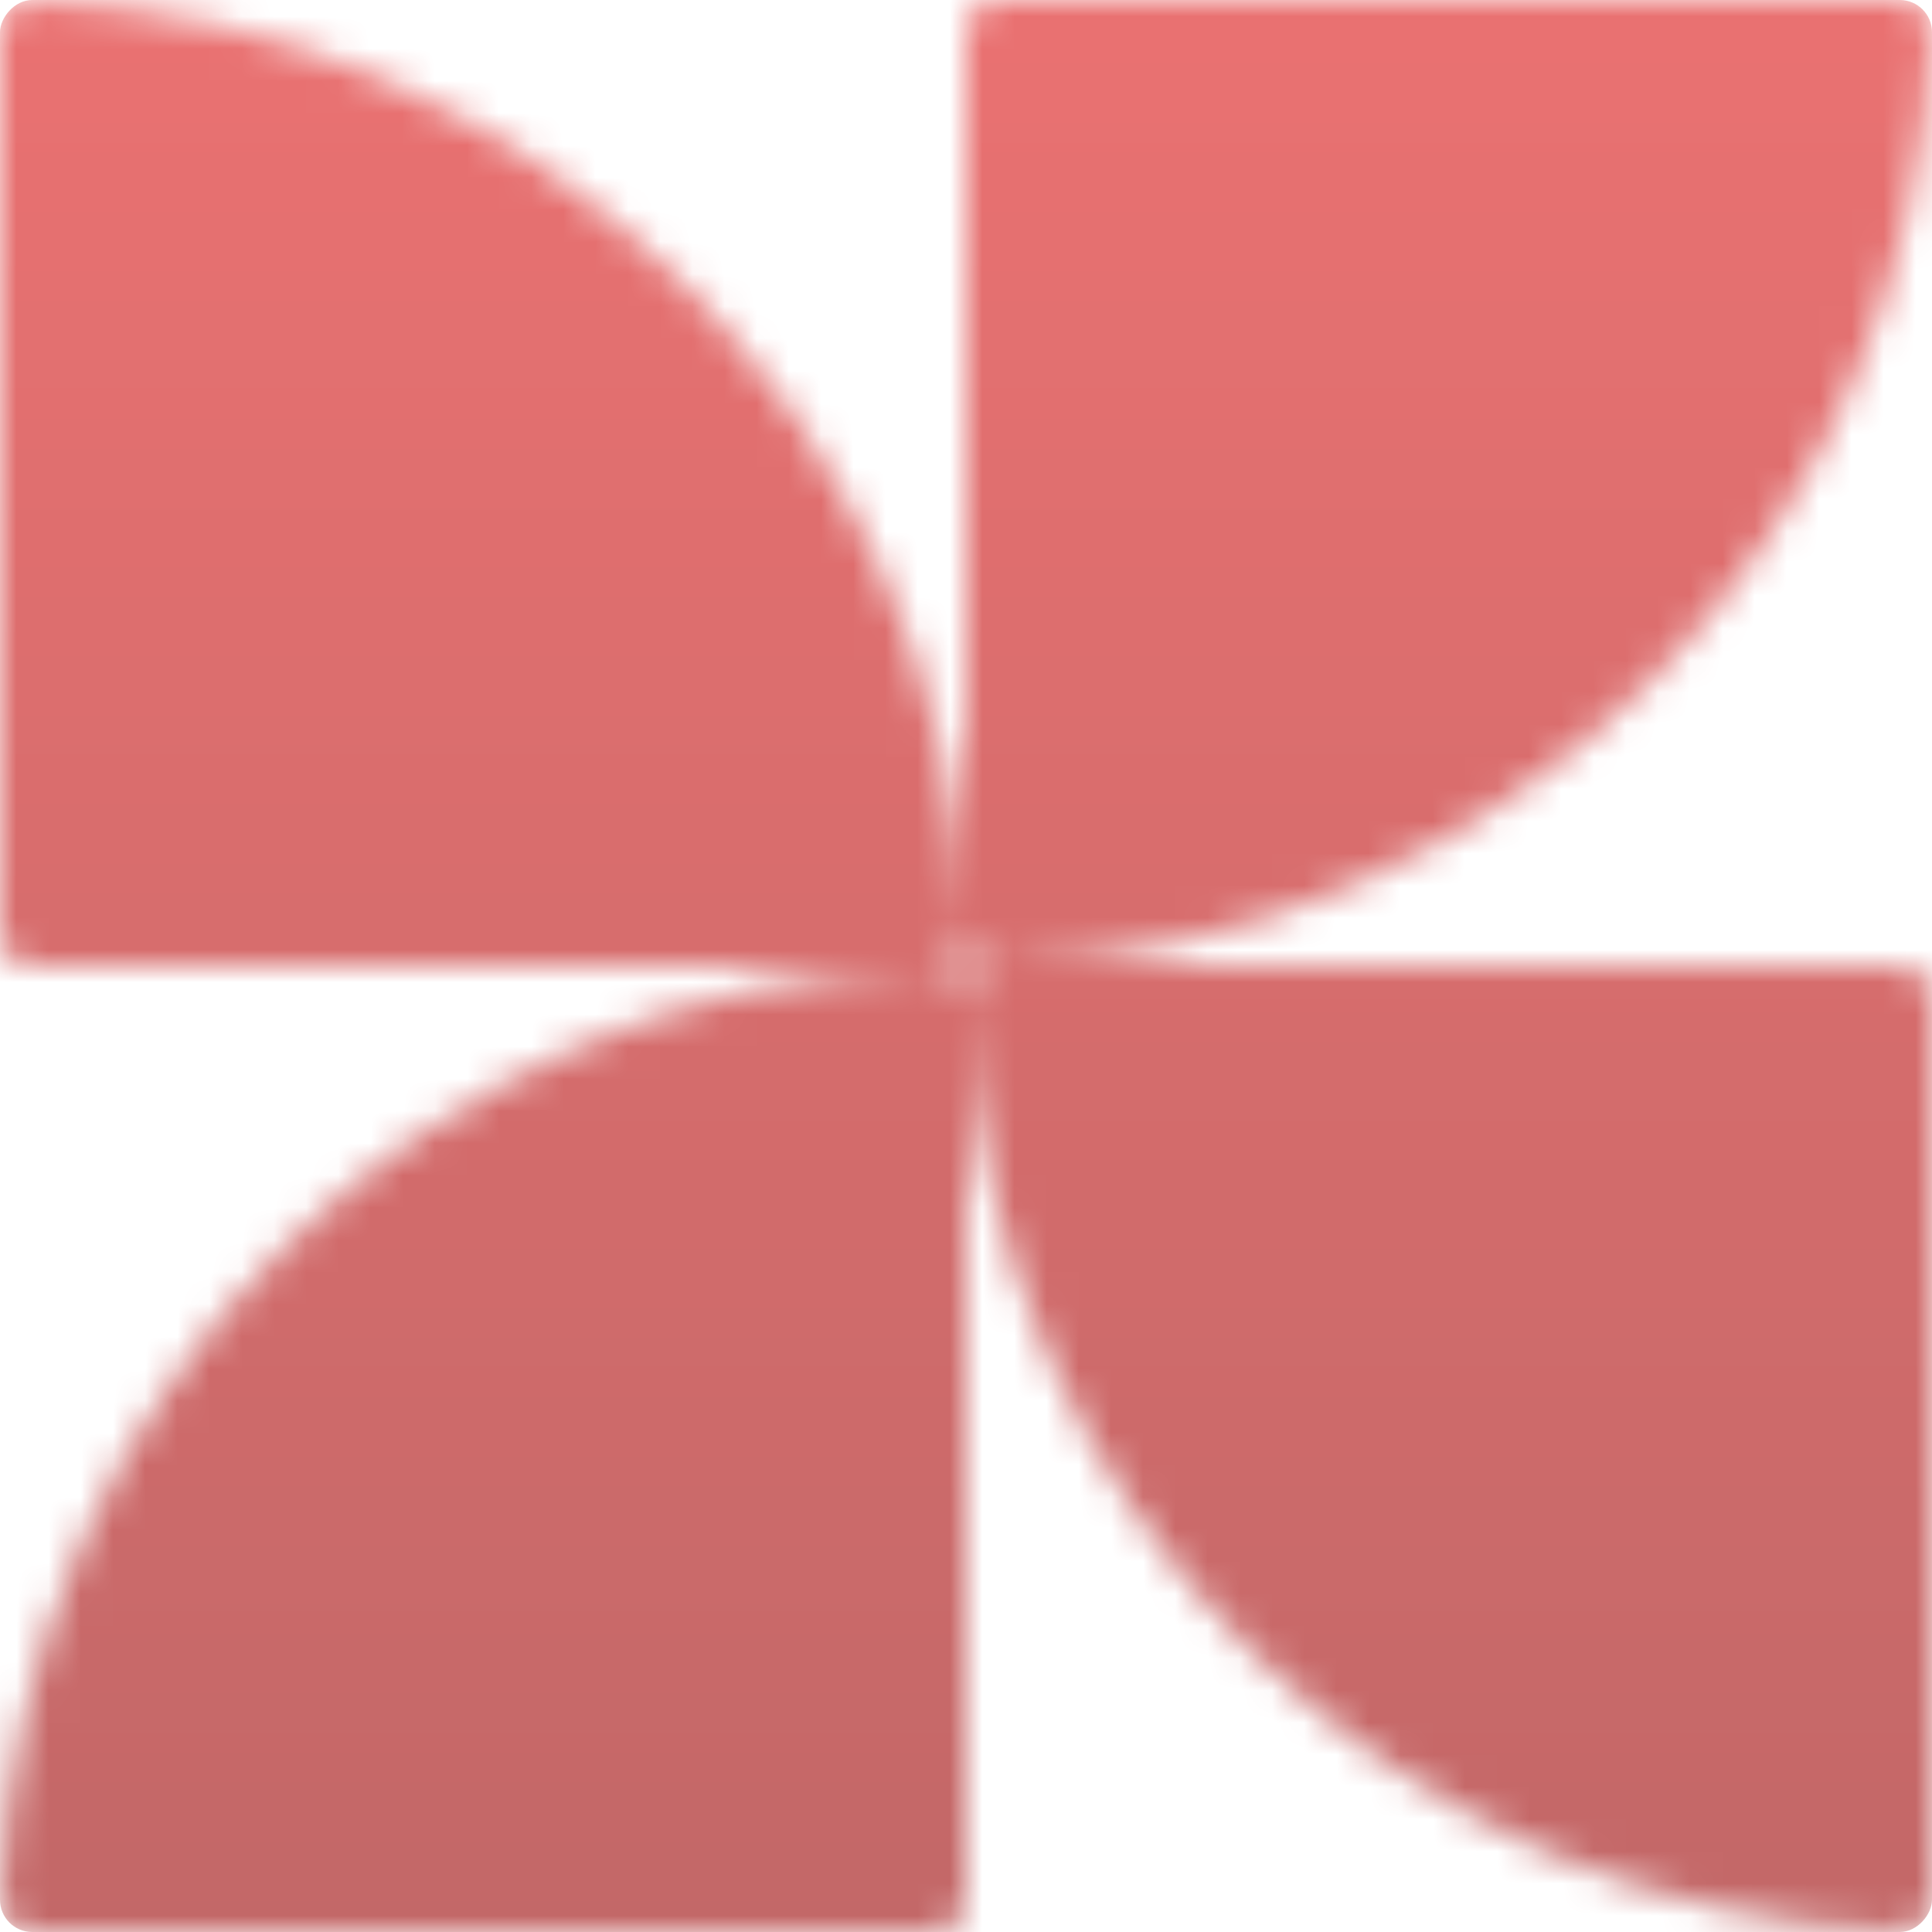 <?xml version="1.0" encoding="UTF-8"?> <svg xmlns="http://www.w3.org/2000/svg" width="60" height="60" viewBox="0 0 60 60" fill="none"><mask id="mask0_8173_60" style="mask-type:alpha" maskUnits="userSpaceOnUse" x="0" y="0" width="60" height="60"><g opacity="0.6"><path d="M59.983 1.002C59.466 16.774 46.774 29.466 31.002 29.984C30.45 30.002 30 29.552 30 29V1C30 0.448 30.448 2.47955e-05 31 2.47955e-05H59C59.552 2.47955e-05 60.002 0.45 59.983 1.002Z" fill="white"></path><path d="M29.983 28.998C29.466 13.226 16.774 0.534 1.002 0.016C0.45 -0.002 0 0.448 0 1V29C0 29.552 0.448 30 1 30H29C29.552 30 30.002 29.55 29.983 28.998Z" fill="white"></path><path d="M30.017 31.002C30.534 46.774 43.226 59.466 58.998 59.984C59.55 60.002 60 59.552 60 59V31C60 30.448 59.552 30 59 30H31C30.448 30 29.998 30.45 30.017 31.002Z" fill="white"></path><path d="M0.017 58.998C0.534 43.226 13.226 30.534 28.998 30.016C29.55 29.998 30 30.448 30 31V59C30 59.552 29.552 60 29 60H1C0.448 60 -0.002 59.55 0.017 58.998Z" fill="white"></path></g></mask><g mask="url(#mask0_8173_60)"><rect width="60" height="60" rx="1" transform="matrix(1 0 0 -1 0 60)" fill="url(#paint0_linear_8173_60)"></rect></g><defs><linearGradient id="paint0_linear_8173_60" x1="31.25" y1="0.5" x2="31.25" y2="61.25" gradientUnits="userSpaceOnUse"><stop stop-color="#9B0303"></stop><stop offset="1" stop-color="#DD1313"></stop></linearGradient></defs></svg> 